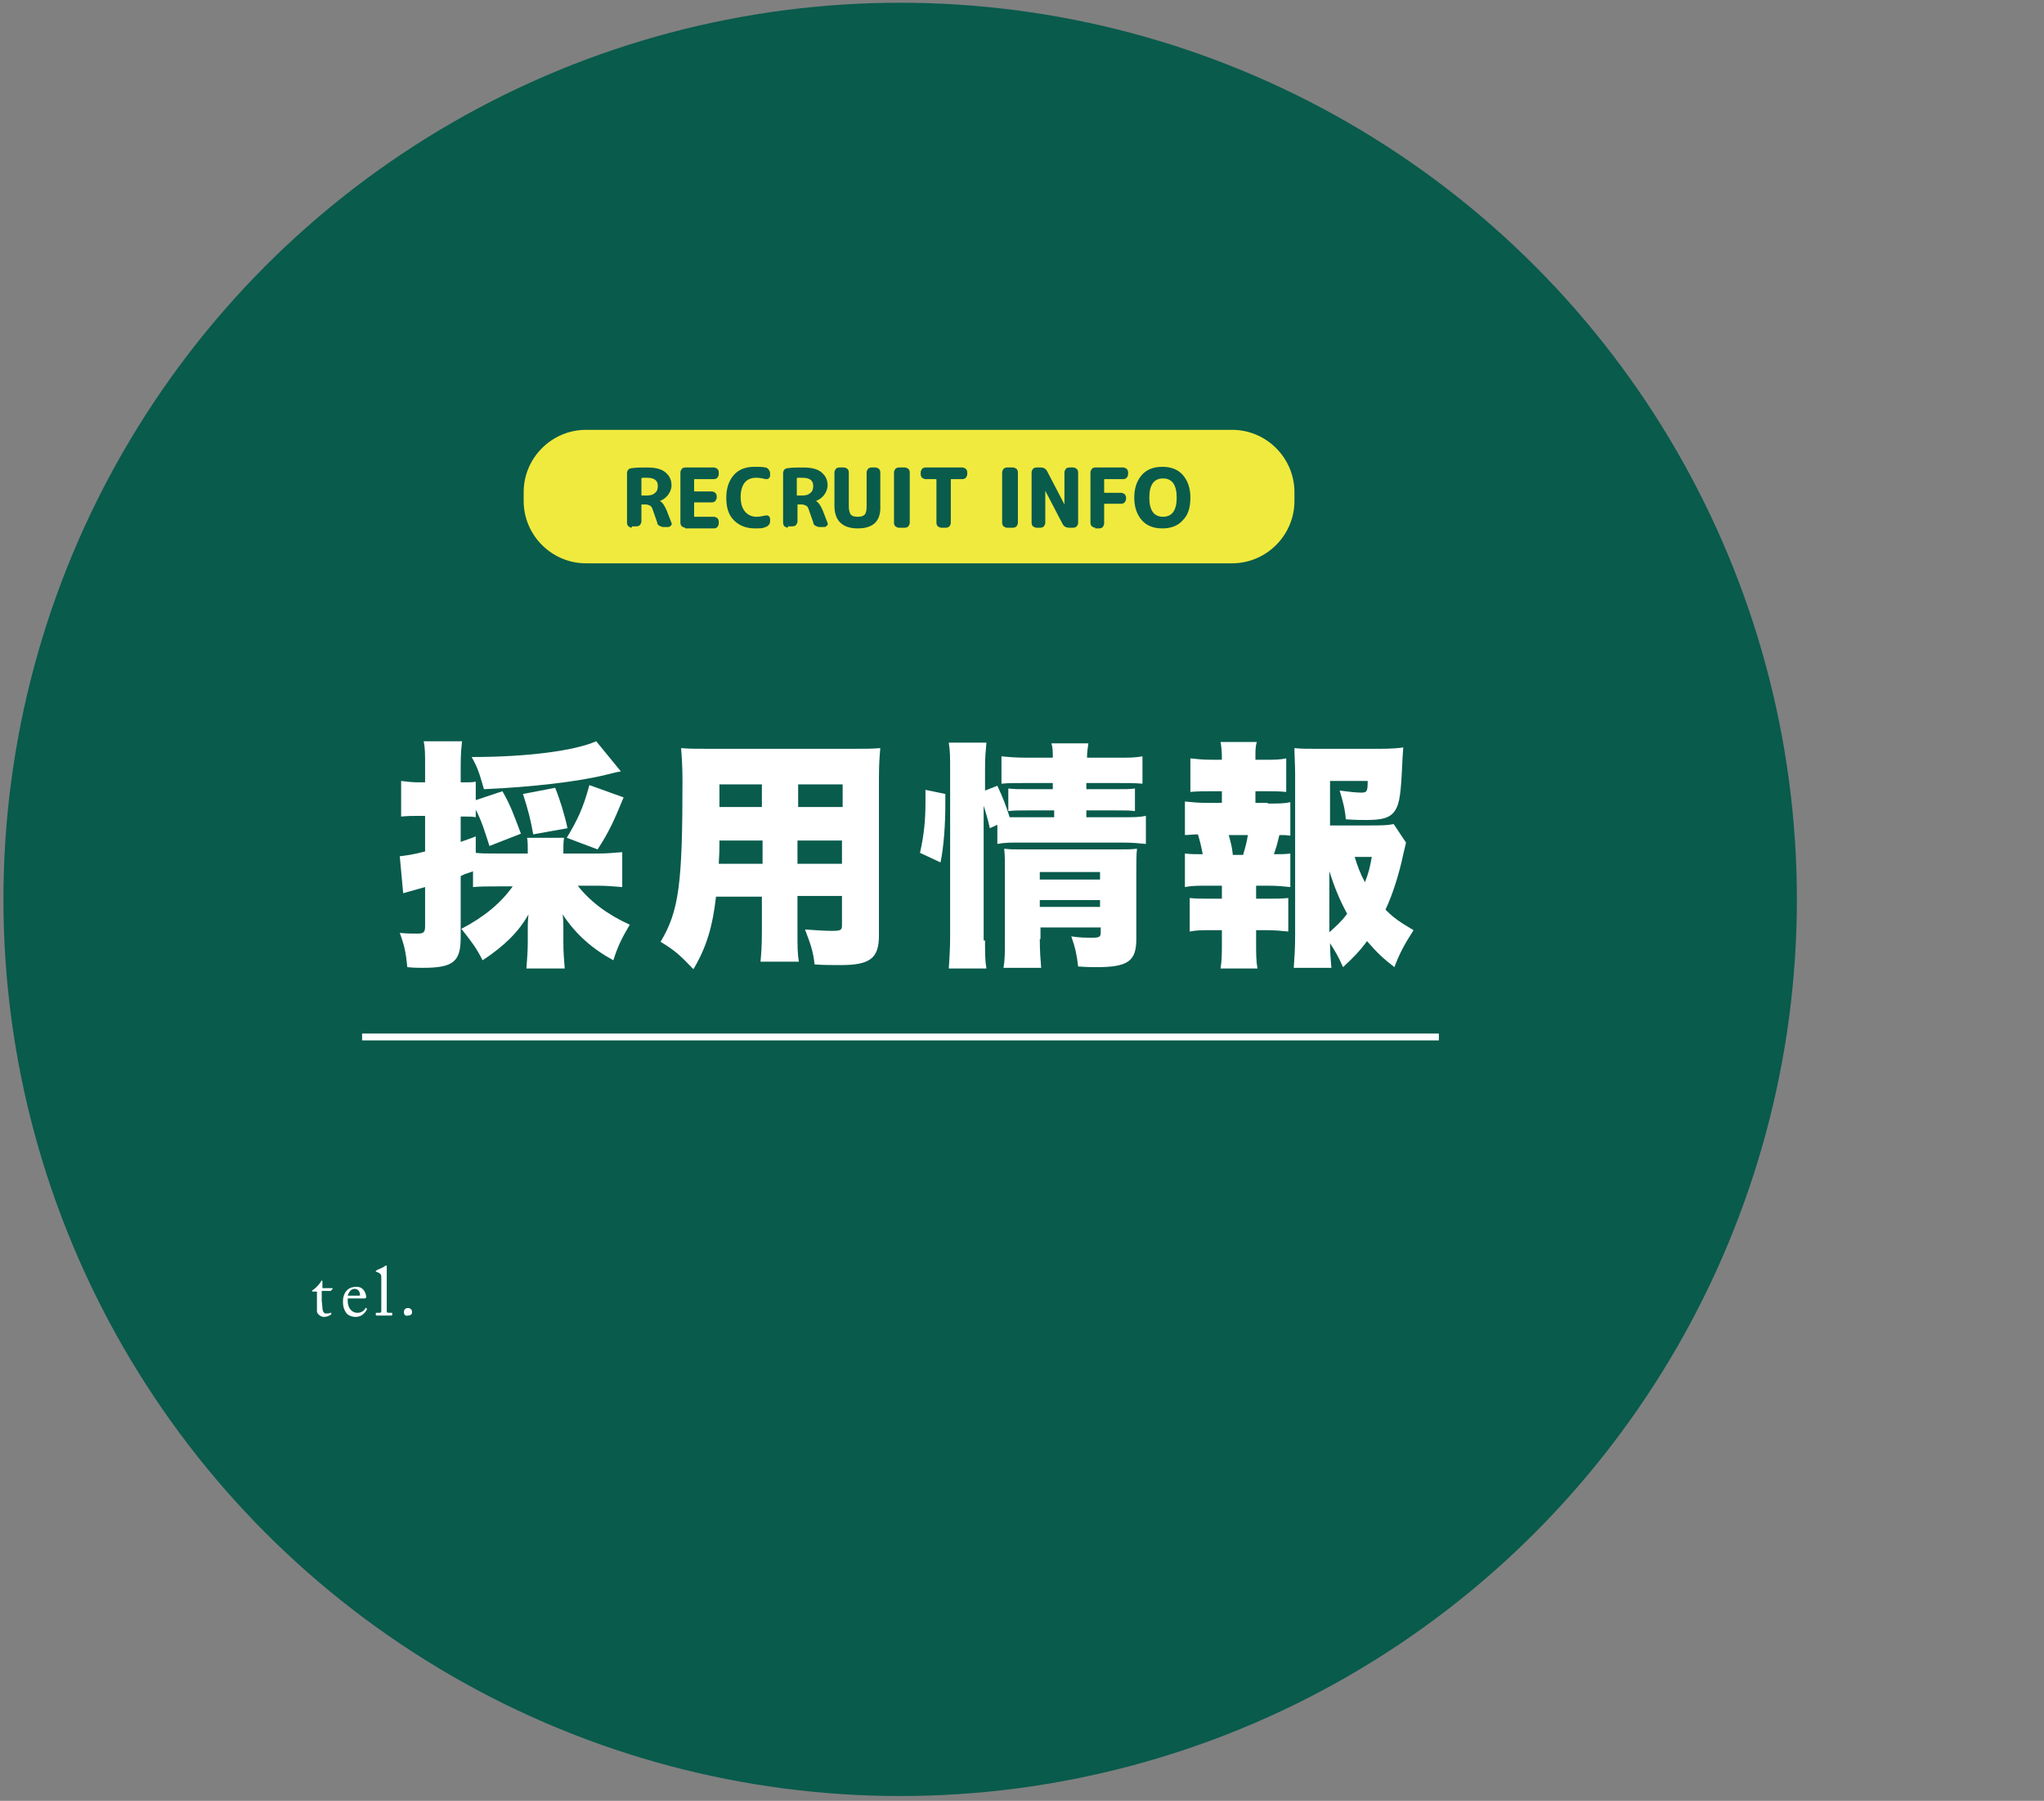 <?xml version="1.0" encoding="utf-8"?>
<!-- Generator: Adobe Illustrator 26.0.3, SVG Export Plug-In . SVG Version: 6.00 Build 0)  -->
<svg version="1.1" id="Layer_1" xmlns="http://www.w3.org/2000/svg" xmlns:xlink="http://www.w3.org/1999/xlink" x="0px" y="0px"
	 viewBox="0 0 298.6 263.1" style="enable-background:new 0 0 298.6 263.1;" xml:space="preserve">
<rect x="0" y="0" width="298.6" height="263.1" fill="#808080" stroke="none"/>
<style type="text/css">
	.st0{fill:#095B4C;}
	.st1{fill:#FFFFFF;}
	.st2{fill:#F0EA3E;}
</style>
<circle class="st0" cx="131.5" cy="131.4" r="131"/>
<rect x="52.9" y="151" class="st1" width="157.3" height="1"/>
<g>
	<path class="st1" d="M47.1,191c0,0.7,0.3,0.9,0.5,0.9s0.5,0,0.7-0.1h0.1v0.1v0.1c-0.1,0.1-0.5,0.4-1.1,0.4c-0.5,0-1-0.5-1-0.8
		c0-0.4,0-1.3,0-1.4V190c0-0.2,0-0.9,0-1.3h-0.6c-0.1,0-0.1,0-0.1-0.1s0.1-0.1,0.2-0.2c0.2-0.1,1-0.9,1.1-1.2c0-0.1,0.1-0.1,0.1-0.1
		c0.1,0,0.1,0.1,0.1,0.1v1h1.4c0.1,0,0.1,0,0.1,0.1l-0.2,0.2c0,0,0,0.1-0.1,0.1H47c0,0.5,0,0.9,0,1.4L47.1,191L47.1,191z"/>
	<path class="st1" d="M50.8,189.6c0,0.1,0,0.2,0,0.5c0,1,0.6,1.7,1.4,1.7c0.6,0,1-0.3,1.2-0.7c0,0,0.1-0.1,0.1,0l0.1,0.1
		c0,0,0,0,0,0.1c-0.2,0.4-0.7,1.1-1.6,1.1c-0.6,0-1.2-0.2-1.5-0.7s-0.4-0.9-0.4-1.6c0-0.4,0.1-1.1,0.6-1.6c0.4-0.4,0.9-0.5,1.4-0.5
		c1.1,0,1.4,1.1,1.4,1.5c0,0.1-0.1,0.2-0.3,0.2h-2.4C50.8,189.7,50.8,189.6,50.8,189.6z M52.3,189.3c0.2,0,0.3,0,0.3-0.1
		c0-0.2-0.1-0.9-0.8-0.9c-0.4,0-0.8,0.3-1,1H52.3z"/>
	<path class="st1" d="M56.5,189.2c0,0.5,0,2,0,2.3c0,0.2,0,0.3,0.3,0.3h0.4c0.1,0,0.1,0,0.1,0.1v0.2c0,0.1,0,0.1-0.1,0.1
		s-0.5,0-1.1,0s-1,0-1.1,0c0,0-0.1,0-0.1-0.1v-0.2c0-0.1,0-0.1,0.1-0.1h0.5c0.1,0,0.2-0.1,0.2-0.2c0-0.3,0-2,0-2.6v-0.6
		c0-0.7,0-1.6,0-1.9c0-0.3-0.2-0.5-0.5-0.6l-0.2-0.1h-0.1v-0.1c0,0,0,0,0.1-0.1c0.3-0.2,0.8-0.3,1.2-0.6c0.1-0.1,0.1-0.1,0.2-0.1
		s0.1,0,0.1,0.2c0,0.5,0,2.6,0,3.2C56.5,188.3,56.5,189.2,56.5,189.2z"/>
	<path class="st1" d="M59,191.7c0-0.2,0.1-0.6,0.6-0.6c0.3,0,0.6,0.2,0.6,0.6c0,0.3-0.2,0.5-0.6,0.5C59.4,192.3,59,192.2,59,191.7z"
		/>
</g>
<path class="st2" d="M180,82.3H85.6c-5,0-9.1-4.1-9.1-9.1v-1.3c0-5,4.1-9.1,9.1-9.1H180c5,0,9.1,4.1,9.1,9.1v1.3
	C189.1,78.2,185,82.3,180,82.3z"/>
<g>
	<path class="st1" d="M72.8,129.5c-1.6,0-2.5,0-3.7,0.1v-2.3c-1.2,0.4-1.2,0.4-1.8,0.7v9c0,3.5-1.1,4.4-5.5,4.4
		c-0.7,0-1.3,0-2.3-0.1c-0.2-2.1-0.4-3.1-1.1-5c1.1,0.1,1.8,0.1,2.6,0.1c0.9,0,1.1-0.2,1.1-1.1v-5.7c-2.5,0.7-2.5,0.7-3.2,0.9
		l-0.5-5.4c0.8-0.1,1.8-0.2,3.7-0.7v-5.2h-1c-0.8,0-1.5,0-2.5,0.1v-5.2c0.9,0.1,1.5,0.2,2.6,0.2h0.9v-2.4c0-1.9,0-2.5-0.2-3.6h5.6
		c-0.1,1-0.2,1.8-0.2,3.6v2.4H68c0.6,0,1,0,1.5-0.1v2.7l3.9-1.3c1.2,2.1,1.6,3.3,2.7,6.2l-4.6,1.8c-0.7-2.2-1.2-3.8-2-5.3v1.1
		c-0.5-0.1-0.7-0.1-1.5-0.1h-0.7v3.7c0.8-0.3,1.2-0.4,2.2-0.8v2.4c0.8,0.1,1.7,0.1,3.2,0.1h4.4v-0.3c0-0.9,0-1.5-0.1-2h5.4
		c-0.1,0.6-0.1,1.1-0.1,2v0.3h5c1.3,0,2.4-0.1,3.6-0.2v5.1c-1.2-0.1-2.4-0.2-3.6-0.2h-2.9c1.8,2.3,4.3,4.2,7.6,5.7
		c-1.2,2-1.8,3.3-2.4,5.2c-3.1-1.7-5.5-3.8-7.4-6.7c0.1,0.9,0.1,1.1,0.1,1.9v2.2c0,1.5,0.1,2.5,0.2,3.8h-5.6
		c0.1-1.4,0.2-2.5,0.2-3.8v-2.1c0-0.7,0-0.8,0.1-2c-1.4,2.5-3.5,4.6-6.7,6.7c-0.9-1.8-1.6-2.7-3.1-4.6c3.3-1.7,5.8-3.8,7.5-6.2H72.8
		z M90.7,112.7c-0.6,0.1-0.6,0.1-2.2,0.5c-4,1-10.9,1.8-17.8,2.1c-0.7-2.4-0.9-3.1-1.8-4.7c8.1,0,15-0.9,18.2-2.3L90.7,112.7z
		 M77.9,121.9c-0.4-2.2-0.7-3.4-1.5-5.9l4.7-0.9c0.7,1.7,1.4,4,1.8,5.9L77.9,121.9z M82.8,122.4c1.5-2.5,2.4-4.3,3.3-7.7l5,1.8
		c-1.4,3.4-2.1,5-3.8,7.6L82.8,122.4z"/>
	<path class="st1" d="M116.5,136c0,2.3,0,3.3,0.2,4.5h-5.6c0.1-1.1,0.2-2.2,0.2-4.5v-5h-6.7c-0.5,4.4-1.4,7.4-3.3,10.6
		c-2-2.1-2.8-2.8-4.8-4c2.7-4.5,3.2-8.5,3.2-23.5c0-2.1-0.1-3.5-0.2-4.8c1.3,0.1,2.2,0.1,4.2,0.1h20.5c2.2,0,3.2,0,4.4-0.1
		c-0.1,1.2-0.2,2.2-0.2,4.5v22.9c0,3.3-1.3,4.3-5.6,4.3c-1.2,0-2.5,0-3.8-0.1c-0.2-1.9-0.6-3-1.4-5.1c1.5,0.1,2.9,0.2,3.9,0.2
		c1.3,0,1.5-0.1,1.5-0.8v-4.3h-6.5V136z M105.1,122.8c0,1.4,0,1.8-0.1,3.4h6.4v-3.4H105.1z M111.3,114.6h-6.2v3.3h6.2V114.6z
		 M123.1,117.9v-3.3h-6.5v3.3H123.1z M116.5,126.2h6.5v-3.4h-6.5V126.2z"/>
	<path class="st1" d="M134.4,124.6c0.6-2.7,0.8-4.8,0.8-7.5c0-0.4,0-0.9,0-1.7l2.9,0.6c0,0.6,0,1.2,0,1.4c0,3-0.2,6.1-0.7,8.6
		L134.4,124.6z M143.9,137.4c0,1.9,0,2.9,0.2,4.1h-5.5c0.1-1.3,0.2-3,0.2-4.8v-24.3c0-1.8,0-2.7-0.2-3.9h5.5c-0.1,1.2-0.2,2-0.2,3.9
		v3.1l1.8-0.7c0.8,1.7,1.3,3,1.8,4.6c0.6,0,1.1,0,2,0h4.5v-1H150c-1.3,0-1.8,0-2.7,0.1v-3.3c0.9,0.1,1.4,0.1,2.7,0.1h3.8v-0.9H150
		c-2.1,0-2.7,0-3.7,0.1v-4c1.1,0.1,1.9,0.2,4,0.2h3.5c0-1,0-1.4-0.2-2.1h5.4c-0.1,0.8-0.2,1.2-0.2,2.1h4.3c2,0,2.7,0,3.8-0.2v4
		c-1.1-0.1-1.9-0.1-3.8-0.1h-4.4v0.9h4.5c1.4,0,1.8,0,2.6-0.1v3.3c-0.8-0.1-1.2-0.1-2.7-0.1h-4.4v1h5.2c1.8,0,2.5,0,3.5-0.2v4.1
		c-1.2-0.1-1.8-0.2-3.5-0.2h-14.7c-1.8,0-2.4,0-3.5,0.2v-2.8l-1.1,0.5c-0.3-1.4-0.6-2.3-0.9-3.3V137.4z M151.9,137.2
		c0,1.7,0.1,3,0.2,4.2h-5.5c0.2-1.2,0.2-2.1,0.2-4.2v-10.3c0-1.1,0-1.9-0.1-2.9c0.9,0.1,1.2,0.1,2.4,0.1h13.9c1.5,0,2.3,0,3.1-0.1
		c-0.1,0.9-0.1,1.9-0.1,3.4v9.8c0,3.2-1.2,4.1-5.8,4.1c-0.6,0-1.3,0-2.7-0.1c-0.2-1.7-0.4-2.7-1-4.4c1.2,0.2,2.2,0.2,3,0.2
		c1.1,0,1.3-0.1,1.3-0.8v-0.7h-8.8V137.2z M160.7,128.5v-1.1h-8.8v1.1H160.7z M160.7,132.5v-1h-8.8v1H160.7z"/>
	<path class="st1" d="M185.2,117.4c1.5,0,2.4,0,3.3-0.2v4.9c-0.6-0.1-0.9-0.1-1.6-0.1c-0.4,1.7-0.5,1.9-0.8,2.8c1,0,1.6,0,2.4-0.1
		v4.9c-1.1-0.1-1.8-0.2-3.3-0.2h-1.7v1.9h1.5c1.4,0,2.2,0,3.2-0.1v4.9c-1.1-0.1-1.8-0.2-3.2-0.2h-1.5v1.7c0,1.8,0,2.8,0.2,3.9h-5.4
		c0.2-1.2,0.2-2.1,0.2-3.9v-1.7H177c-1.5,0-2.2,0-3.2,0.2v-4.9c1,0.1,1.8,0.1,3.2,0.1h1.5v-1.9h-2.1c-1.4,0-2.3,0-3.3,0.2v-4.9
		c0.9,0.1,1.4,0.1,2.6,0.1c-0.2-1.1-0.4-1.9-0.7-2.9c-0.8,0-1.3,0.1-1.9,0.1v-4.9c1.1,0.1,1.8,0.2,3.3,0.2h2.1v-1.7h-1.4
		c-1.3,0-2.1,0-3.2,0.1v-4.9c1,0.1,1.7,0.2,3.2,0.2h1.4v-0.3c0-1-0.1-1.8-0.2-2.3h5.3c-0.2,0.7-0.2,1.2-0.2,2.3v0.3h1.3
		c1.5,0,2.2,0,3.2-0.2v4.9c-1.1-0.1-1.9-0.1-3.2-0.1h-1.3v1.7H185.2z M181.6,124.9c0.3-1,0.5-1.7,0.7-2.9h-2.8
		c0.3,1.1,0.5,1.8,0.6,2.9H181.6z M205.4,123.1c-0.1,0.5-0.2,0.8-0.4,1.7c-0.6,2.9-1.6,6-2.6,8.1c1.3,1.3,2.1,1.8,4.1,3
		c-1.4,2.2-2,3.3-2.8,5.4c-1.8-1.4-2.5-2.1-4-3.8c-1.1,1.5-2,2.4-3.5,3.8c-0.7-1.6-1.2-2.4-1.9-3.5c0,1.5,0.1,2.4,0.2,3.6H189
		c0.1-1.5,0.2-2.7,0.2-4.8v-23.5c0-1.2-0.1-2.9-0.1-3.8c1,0.1,1.9,0.1,3.2,0.1h9.2c1.7,0,2.9-0.1,3.5-0.2c-0.1,1.3-0.1,1.3-0.2,3.4
		c-0.2,4.2-0.5,5.2-1.2,6.1c-0.7,0.8-1.7,1.1-4,1.1c-0.7,0-1.5,0-3-0.1c-0.1-1.4-0.4-2.6-0.9-4.2c1.5,0.2,2.4,0.3,3.2,0.3
		s0.9-0.2,0.9-1.7h-5.5v6.5h5.4c2,0,2.9,0,3.9-0.2L205.4,123.1z M194.2,136.2c0.9-0.8,1.8-1.6,2.6-2.7c-1.1-2-1.9-4-2.6-6.2V136.2z
		 M197.9,125.2c0.4,1.3,0.8,2.4,1.5,3.7c0.5-1.3,0.7-2,1-3.7H197.9z"/>
</g>
<g>
	<path class="st0" d="M92.3,77.1c-0.2,0-0.3-0.1-0.5-0.2c-0.1-0.1-0.2-0.3-0.2-0.5v-7.3c0-0.2,0.1-0.4,0.2-0.5
		c0.1-0.1,0.3-0.2,0.5-0.2c0.7-0.1,1.4-0.1,2.2-0.1c1.2,0,2.1,0.2,2.7,0.7c0.6,0.5,0.9,1.1,0.9,1.9c0,0.5-0.2,1-0.5,1.4
		c-0.3,0.4-0.7,0.7-1.2,0.9c0,0,0,0,0,0c0,0,0,0,0,0c0.4,0.2,0.7,0.7,1,1.4l0.7,1.8c0.1,0.2,0,0.3-0.1,0.4c-0.1,0.1-0.2,0.2-0.4,0.2
		h-0.7c-0.2,0-0.4-0.1-0.6-0.2c-0.2-0.1-0.3-0.3-0.3-0.5l-0.6-1.7c-0.1-0.3-0.2-0.6-0.4-0.7c-0.2-0.1-0.4-0.2-0.7-0.2h-0.5
		c-0.1,0-0.1,0-0.1,0.1v2.4c0,0.2-0.1,0.3-0.2,0.5c-0.1,0.1-0.3,0.2-0.5,0.2H92.3z M93.7,70v2.3c0,0.1,0,0.1,0.1,0.1h0.6
		c0.6,0,1-0.1,1.3-0.4c0.3-0.2,0.4-0.6,0.4-1c0-0.8-0.5-1.2-1.6-1.2c-0.2,0-0.5,0-0.6,0C93.7,69.8,93.7,69.9,93.7,70z"/>
	<path class="st0" d="M100.1,77.1c-0.2,0-0.3-0.1-0.5-0.2c-0.1-0.1-0.2-0.3-0.2-0.5V69c0-0.2,0.1-0.3,0.2-0.5
		c0.1-0.1,0.3-0.2,0.5-0.2h4.2c0.2,0,0.3,0.1,0.5,0.2c0.1,0.1,0.2,0.3,0.2,0.5v0.3c0,0.2-0.1,0.3-0.2,0.5c-0.1,0.1-0.3,0.2-0.5,0.2
		h-2.8c-0.1,0-0.1,0-0.1,0.1v1.6c0,0.1,0,0.1,0.1,0.1h2.5c0.2,0,0.3,0.1,0.5,0.2c0.1,0.1,0.2,0.3,0.2,0.5v0.2c0,0.2-0.1,0.3-0.2,0.5
		c-0.1,0.1-0.3,0.2-0.5,0.2h-2.5c-0.1,0-0.1,0-0.1,0.1v1.9c0,0.1,0,0.1,0.1,0.1h2.8c0.2,0,0.3,0.1,0.5,0.2c0.1,0.1,0.2,0.3,0.2,0.5
		v0.3c0,0.2-0.1,0.3-0.2,0.5c-0.1,0.1-0.3,0.2-0.5,0.2H100.1z"/>
	<path class="st0" d="M110.3,77.2c-1.3,0-2.3-0.4-3.1-1.2s-1.1-1.9-1.1-3.3c0-1.4,0.4-2.5,1.1-3.3c0.7-0.8,1.7-1.2,3-1.2
		c0.6,0,1.2,0,1.6,0.1c0.2,0,0.3,0.1,0.5,0.3c0.1,0.2,0.2,0.3,0.2,0.5v0.4c0,0.2-0.1,0.3-0.2,0.4c-0.1,0.1-0.3,0.1-0.4,0.1
		c-0.5-0.1-0.9-0.2-1.4-0.2c-0.7,0-1.3,0.2-1.7,0.7s-0.6,1.2-0.6,2.1c0,0.9,0.2,1.6,0.6,2.1s1,0.8,1.7,0.8c0.5,0,0.9-0.1,1.4-0.2
		c0.2,0,0.3,0,0.4,0.1c0.1,0.1,0.2,0.2,0.2,0.4v0.4c0,0.2-0.1,0.4-0.2,0.5s-0.3,0.3-0.5,0.3C111.5,77.2,111,77.2,110.3,77.2z"/>
	<path class="st0" d="M115.1,77.1c-0.2,0-0.3-0.1-0.5-0.2c-0.1-0.1-0.2-0.3-0.2-0.5v-7.3c0-0.2,0.1-0.4,0.2-0.5
		c0.1-0.1,0.3-0.2,0.5-0.2c0.7-0.1,1.4-0.1,2.2-0.1c1.2,0,2.1,0.2,2.7,0.7c0.6,0.5,0.9,1.1,0.9,1.9c0,0.5-0.2,1-0.5,1.4
		c-0.3,0.4-0.7,0.7-1.2,0.9c0,0,0,0,0,0c0,0,0,0,0,0c0.4,0.2,0.7,0.7,1,1.4l0.7,1.8c0.1,0.2,0,0.3-0.1,0.4c-0.1,0.1-0.2,0.2-0.4,0.2
		h-0.7c-0.2,0-0.4-0.1-0.6-0.2c-0.2-0.1-0.3-0.3-0.3-0.5l-0.6-1.7c-0.1-0.3-0.2-0.6-0.4-0.7c-0.2-0.1-0.4-0.2-0.7-0.2h-0.5
		c-0.1,0-0.1,0-0.1,0.1v2.4c0,0.2-0.1,0.3-0.2,0.5c-0.1,0.1-0.3,0.2-0.5,0.2H115.1z M116.4,70v2.3c0,0.1,0,0.1,0.1,0.1h0.6
		c0.6,0,1-0.1,1.3-0.4c0.3-0.2,0.4-0.6,0.4-1c0-0.8-0.5-1.2-1.6-1.2c-0.2,0-0.5,0-0.6,0C116.4,69.8,116.4,69.9,116.4,70z"/>
	<path class="st0" d="M125.3,77.2c-2.2,0-3.4-1.1-3.4-3.3V69c0-0.2,0.1-0.3,0.2-0.5c0.1-0.1,0.3-0.2,0.5-0.2h0.7
		c0.2,0,0.3,0.1,0.5,0.2c0.1,0.1,0.2,0.3,0.2,0.5v5c0,0.5,0.1,0.9,0.3,1.2c0.2,0.2,0.5,0.3,1,0.3s0.8-0.1,1-0.3
		c0.2-0.2,0.3-0.6,0.3-1.2v-5c0-0.2,0.1-0.3,0.2-0.5c0.1-0.1,0.3-0.2,0.5-0.2h0.6c0.2,0,0.3,0.1,0.5,0.2c0.1,0.1,0.2,0.3,0.2,0.5
		v4.9C128.7,76.1,127.6,77.2,125.3,77.2z"/>
	<path class="st0" d="M131.3,77.1c-0.2,0-0.3-0.1-0.5-0.2c-0.1-0.1-0.2-0.3-0.2-0.5V69c0-0.2,0.1-0.3,0.2-0.5
		c0.1-0.1,0.3-0.2,0.5-0.2h0.9c0.2,0,0.3,0.1,0.5,0.2c0.1,0.1,0.2,0.3,0.2,0.5v7.4c0,0.2-0.1,0.3-0.2,0.5c-0.1,0.1-0.3,0.2-0.5,0.2
		H131.3z"/>
	<path class="st0" d="M135.2,70c-0.2,0-0.3-0.1-0.5-0.2c-0.1-0.1-0.2-0.3-0.2-0.5V69c0-0.2,0.1-0.3,0.2-0.5c0.1-0.1,0.3-0.2,0.5-0.2
		h5.4c0.2,0,0.3,0.1,0.5,0.2c0.1,0.1,0.2,0.3,0.2,0.5v0.3c0,0.2-0.1,0.3-0.2,0.5c-0.1,0.1-0.3,0.2-0.5,0.2H139c-0.1,0-0.1,0-0.1,0.1
		v6.3c0,0.2-0.1,0.3-0.2,0.5c-0.1,0.1-0.3,0.2-0.5,0.2h-0.7c-0.2,0-0.3-0.1-0.5-0.2c-0.1-0.1-0.2-0.3-0.2-0.5v-6.3
		c0-0.1,0-0.1-0.1-0.1H135.2z"/>
	<path class="st0" d="M147.1,77.1c-0.2,0-0.3-0.1-0.5-0.2c-0.1-0.1-0.2-0.3-0.2-0.5V69c0-0.2,0.1-0.3,0.2-0.5
		c0.1-0.1,0.3-0.2,0.5-0.2h0.9c0.2,0,0.3,0.1,0.5,0.2c0.1,0.1,0.2,0.3,0.2,0.5v7.4c0,0.2-0.1,0.3-0.2,0.5c-0.1,0.1-0.3,0.2-0.5,0.2
		H147.1z"/>
	<path class="st0" d="M151.4,77.1c-0.2,0-0.3-0.1-0.5-0.2c-0.1-0.1-0.2-0.3-0.2-0.5V69c0-0.2,0.1-0.3,0.2-0.5
		c0.1-0.1,0.3-0.2,0.5-0.2h0.6c0.5,0,0.8,0.2,1,0.6l2.5,4.8c0,0,0,0,0,0s0,0,0,0V69c0-0.2,0.1-0.3,0.2-0.5c0.1-0.1,0.3-0.2,0.5-0.2
		h0.6c0.2,0,0.3,0.1,0.5,0.2c0.1,0.1,0.2,0.3,0.2,0.5v7.4c0,0.2-0.1,0.3-0.2,0.5c-0.1,0.1-0.3,0.2-0.5,0.2h-0.6
		c-0.5,0-0.8-0.2-1-0.6l-2.5-4.8c0,0,0,0,0,0s0,0,0,0v4.7c0,0.2-0.1,0.3-0.2,0.5c-0.1,0.1-0.3,0.2-0.5,0.2H151.4z"/>
	<path class="st0" d="M160,77.1c-0.2,0-0.3-0.1-0.5-0.2c-0.1-0.1-0.2-0.3-0.2-0.5V69c0-0.2,0.1-0.3,0.2-0.5c0.1-0.1,0.3-0.2,0.5-0.2
		h4.1c0.2,0,0.3,0.1,0.5,0.2c0.1,0.1,0.2,0.3,0.2,0.5v0.3c0,0.2-0.1,0.3-0.2,0.5c-0.1,0.1-0.3,0.2-0.5,0.2h-2.7
		c-0.1,0-0.1,0-0.1,0.1v1.8c0,0.1,0,0.1,0.1,0.1h2.4c0.2,0,0.3,0.1,0.5,0.2c0.1,0.1,0.2,0.3,0.2,0.5v0.2c0,0.2-0.1,0.3-0.2,0.5
		c-0.1,0.1-0.3,0.2-0.5,0.2h-2.4c-0.1,0-0.1,0-0.1,0.1v2.8c0,0.2-0.1,0.3-0.2,0.5c-0.1,0.1-0.3,0.2-0.5,0.2H160z"/>
	<path class="st0" d="M172.8,76c-0.7,0.8-1.7,1.2-3,1.2c-1.3,0-2.3-0.4-3-1.2c-0.7-0.8-1.1-1.9-1.1-3.3s0.4-2.5,1.1-3.3
		c0.7-0.8,1.7-1.2,3-1.2c1.3,0,2.3,0.4,3,1.2c0.7,0.8,1.1,1.9,1.1,3.3S173.6,75.2,172.8,76z M171.9,72.7c0-1.9-0.7-2.8-2-2.8
		c-1.3,0-2,0.9-2,2.8s0.7,2.8,2,2.8C171.2,75.5,171.9,74.6,171.9,72.7z"/>
</g>
</svg>
